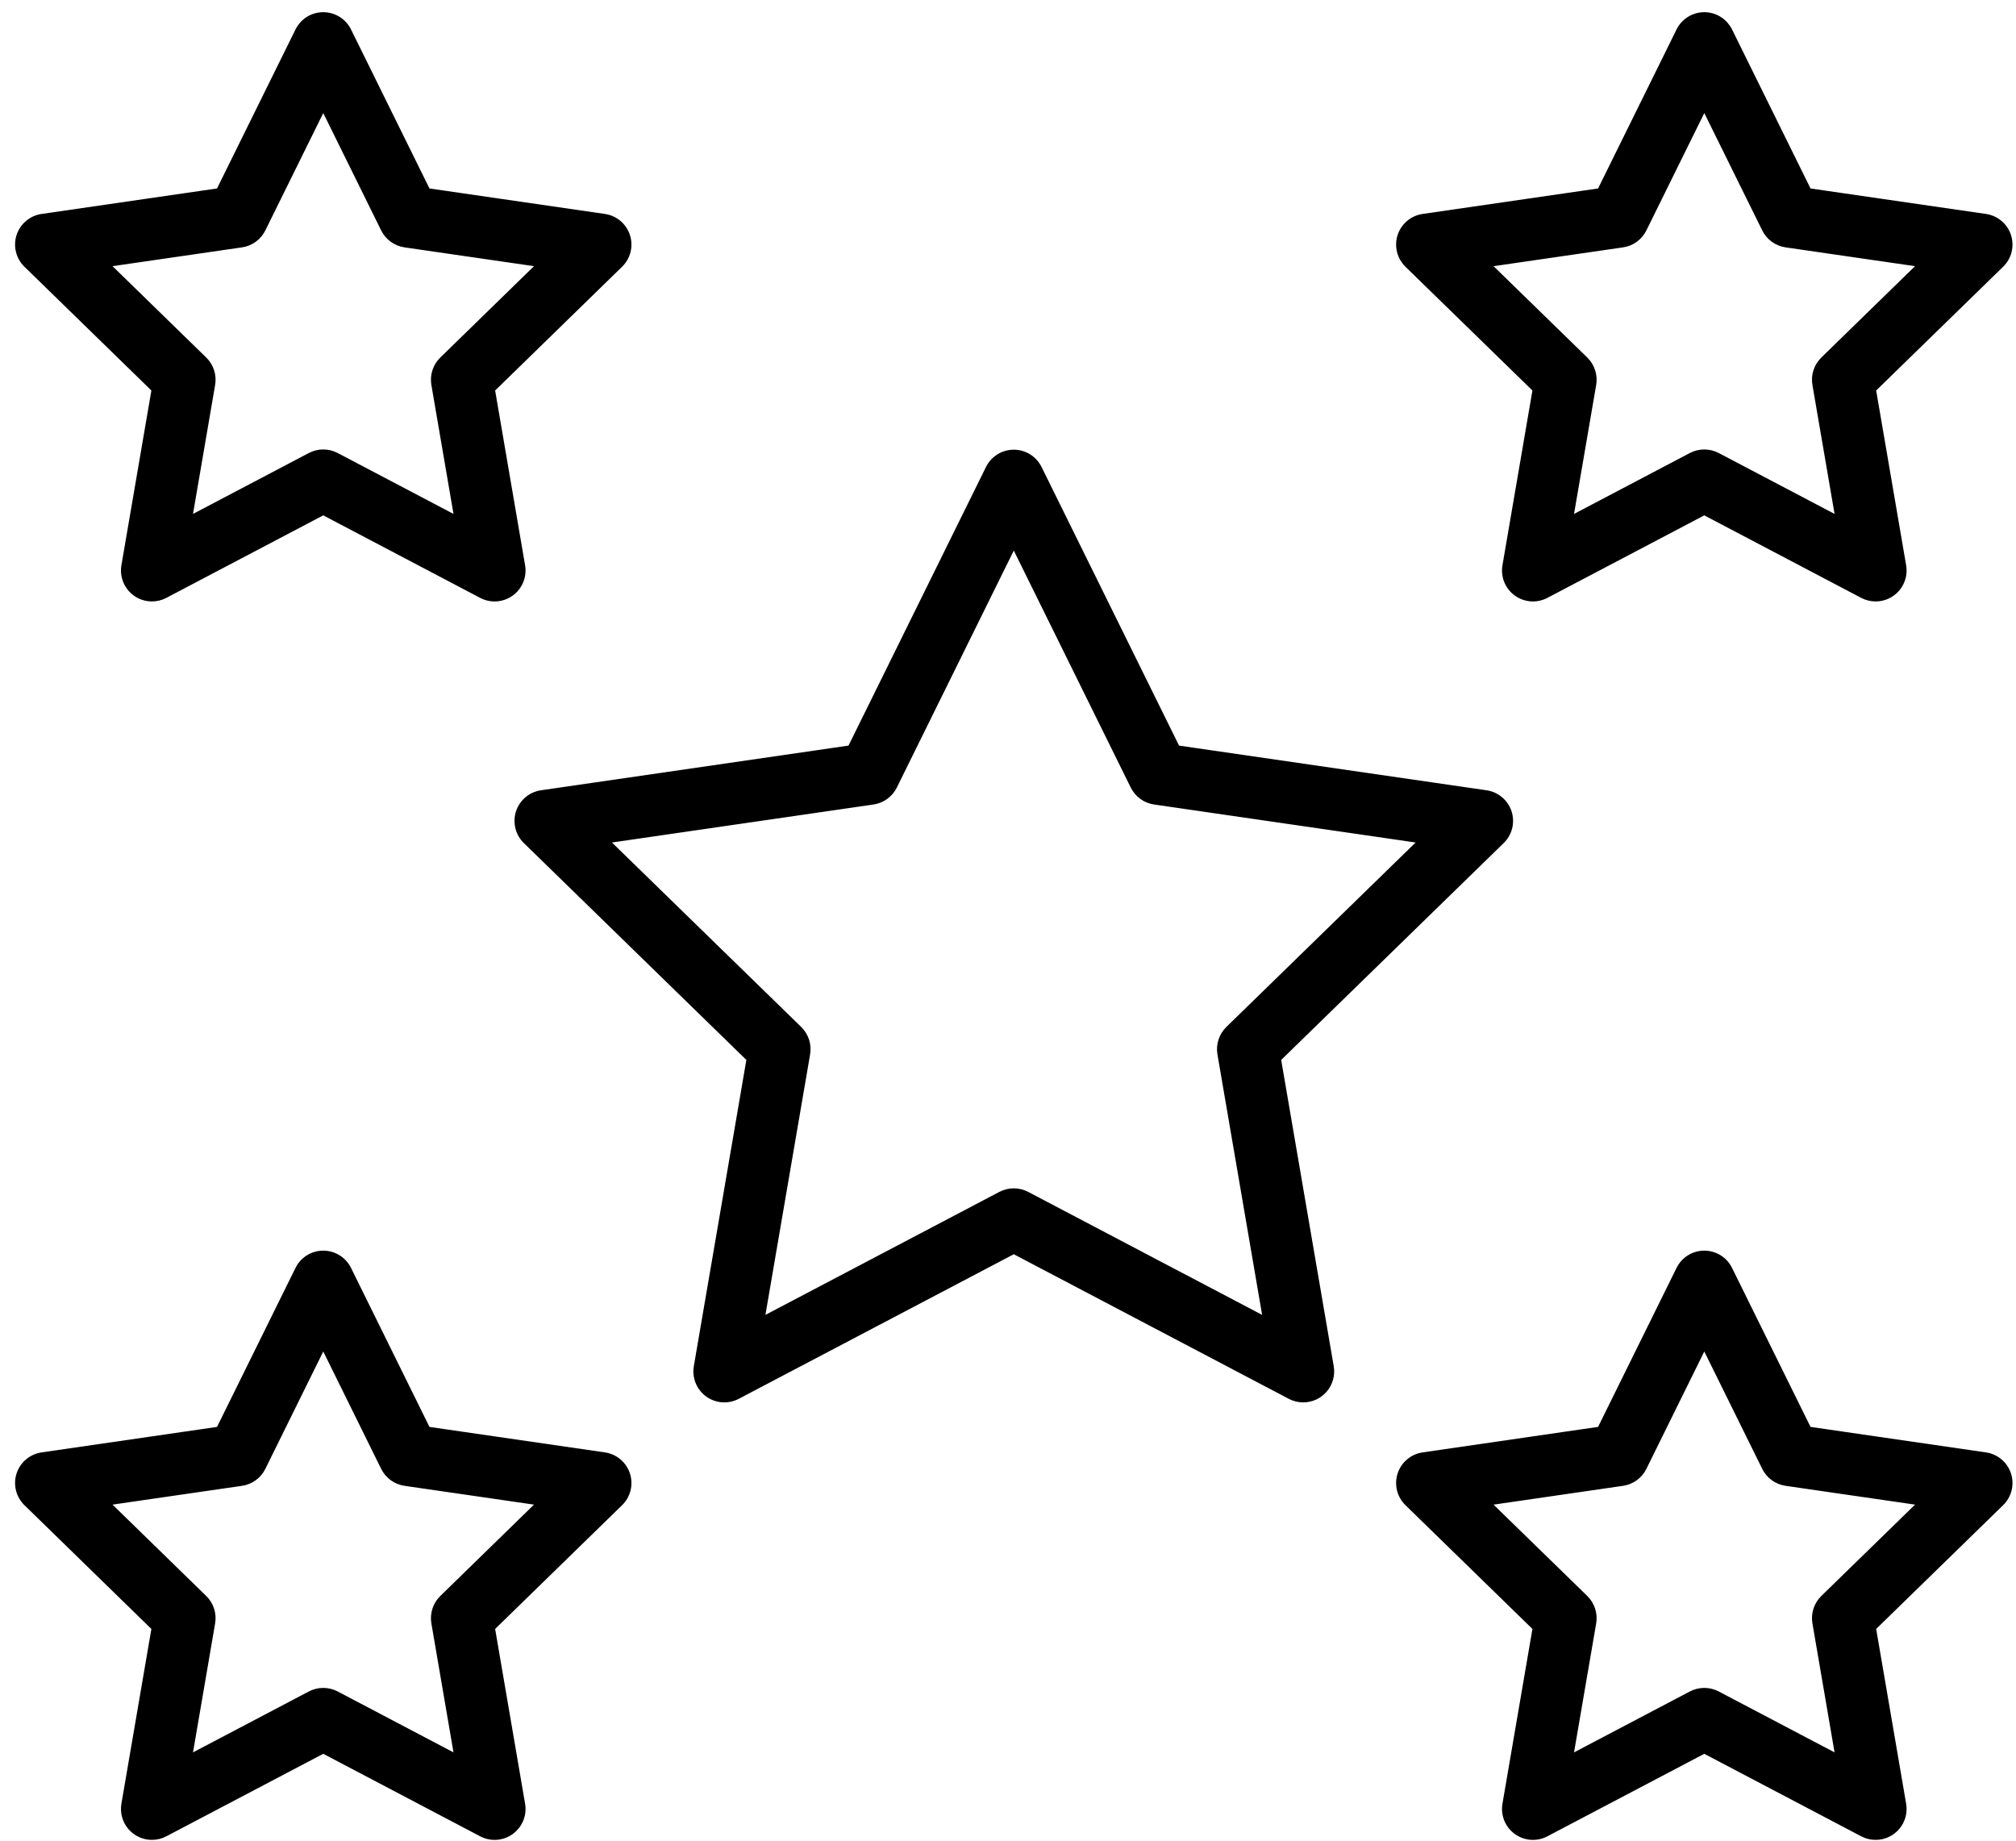 <?xml version="1.0" encoding="UTF-8"?> <svg xmlns="http://www.w3.org/2000/svg" width="92" height="84" viewBox="0 0 92 84" fill="none"><path d="M59.472 63.748C59.284 63.748 59.098 63.703 58.931 63.615L46.264 56.955L33.596 63.615C33.404 63.716 33.187 63.761 32.971 63.745C32.755 63.73 32.547 63.654 32.371 63.526C32.196 63.399 32.06 63.225 31.978 63.024C31.896 62.823 31.873 62.603 31.909 62.389L34.329 48.283L24.08 38.294C23.925 38.143 23.815 37.951 23.763 37.74C23.711 37.53 23.719 37.309 23.786 37.103C23.853 36.896 23.976 36.713 24.142 36.573C24.308 36.433 24.509 36.343 24.724 36.312L38.888 34.254L45.221 21.419C45.317 21.225 45.466 21.061 45.65 20.947C45.834 20.832 46.047 20.772 46.264 20.772C46.48 20.772 46.693 20.832 46.877 20.947C47.061 21.061 47.209 21.225 47.306 21.419L53.64 34.254L67.803 36.312C68.018 36.343 68.22 36.433 68.385 36.573C68.551 36.713 68.675 36.896 68.742 37.102C68.809 37.309 68.817 37.53 68.765 37.74C68.713 37.951 68.603 38.142 68.447 38.294L58.198 48.283L60.618 62.389C60.647 62.556 60.639 62.727 60.594 62.891C60.55 63.054 60.47 63.206 60.361 63.335C60.252 63.465 60.116 63.569 59.963 63.64C59.809 63.711 59.642 63.748 59.472 63.748ZM46.264 54.48C46.452 54.48 46.638 54.526 46.805 54.613L57.929 60.462L55.804 48.075C55.773 47.889 55.786 47.698 55.845 47.519C55.903 47.34 56.004 47.177 56.139 47.045L65.139 38.273L52.701 36.466C52.514 36.439 52.337 36.367 52.185 36.256C52.033 36.145 51.91 35.999 51.826 35.83L46.264 24.56L40.702 35.83C40.618 35.999 40.495 36.145 40.342 36.256C40.19 36.367 40.013 36.439 39.827 36.466L27.389 38.273L36.389 47.045C36.523 47.177 36.624 47.339 36.683 47.519C36.741 47.698 36.755 47.889 36.723 48.075L34.598 60.462L45.723 54.613C45.89 54.526 46.075 54.48 46.264 54.48ZM6.932 27.197C6.763 27.197 6.596 27.16 6.442 27.089C6.289 27.017 6.153 26.913 6.044 26.784C5.934 26.654 5.855 26.503 5.811 26.339C5.766 26.176 5.758 26.005 5.787 25.838L7.177 17.733L1.289 11.993C1.134 11.842 1.024 11.65 0.972 11.44C0.92 11.229 0.927 11.008 0.994 10.802C1.061 10.596 1.185 10.412 1.351 10.273C1.516 10.133 1.718 10.042 1.933 10.011L10.07 8.829L13.71 1.454C13.806 1.26 13.954 1.096 14.138 0.981C14.322 0.867 14.535 0.806 14.752 0.806C14.969 0.806 15.181 0.867 15.365 0.981C15.55 1.096 15.698 1.26 15.794 1.454L19.433 8.829L27.571 10.011C27.786 10.042 27.987 10.133 28.153 10.273C28.319 10.412 28.442 10.596 28.509 10.802C28.576 11.008 28.584 11.229 28.532 11.44C28.48 11.65 28.37 11.842 28.215 11.993L22.327 17.733L23.716 25.838C23.753 26.052 23.729 26.271 23.648 26.472C23.566 26.673 23.43 26.848 23.254 26.975C23.079 27.102 22.871 27.178 22.655 27.194C22.438 27.21 22.222 27.165 22.03 27.064L14.752 23.236L7.473 27.064C7.306 27.151 7.121 27.197 6.932 27.197ZM14.752 20.761C14.94 20.761 15.126 20.807 15.293 20.894L21.027 23.91L19.932 17.524C19.901 17.338 19.914 17.148 19.973 16.968C20.031 16.789 20.132 16.627 20.267 16.495L24.906 11.972L18.494 11.041C18.308 11.014 18.131 10.942 17.979 10.831C17.826 10.72 17.703 10.574 17.619 10.405L14.752 4.595L11.884 10.405C11.801 10.574 11.678 10.72 11.525 10.831C11.373 10.942 11.196 11.014 11.009 11.041L4.598 11.972L9.237 16.495C9.372 16.627 9.473 16.789 9.531 16.968C9.589 17.148 9.603 17.338 9.571 17.524L8.476 23.91L14.211 20.894C14.378 20.807 14.563 20.761 14.752 20.761ZM85.595 27.197C85.406 27.197 85.221 27.151 85.054 27.064L77.775 23.236L70.497 27.064C70.305 27.165 70.088 27.21 69.872 27.194C69.656 27.178 69.448 27.102 69.273 26.975C69.097 26.848 68.961 26.673 68.879 26.472C68.798 26.271 68.774 26.052 68.811 25.838L70.201 17.733L64.312 11.994C64.157 11.842 64.047 11.65 63.995 11.44C63.943 11.229 63.951 11.008 64.018 10.802C64.085 10.596 64.208 10.413 64.374 10.273C64.54 10.133 64.742 10.042 64.956 10.011L73.094 8.829L76.734 1.454C76.829 1.26 76.978 1.096 77.162 0.982C77.346 0.867 77.559 0.806 77.775 0.806C77.992 0.806 78.205 0.867 78.389 0.982C78.573 1.096 78.721 1.26 78.817 1.454L82.457 8.829L90.595 10.011C90.809 10.042 91.011 10.133 91.177 10.273C91.343 10.412 91.466 10.596 91.533 10.802C91.6 11.008 91.608 11.229 91.556 11.44C91.504 11.65 91.394 11.842 91.239 11.993L85.35 17.733L86.74 25.838C86.769 26.005 86.761 26.176 86.717 26.339C86.672 26.503 86.593 26.654 86.484 26.784C86.375 26.913 86.239 27.017 86.085 27.089C85.931 27.16 85.764 27.197 85.595 27.197ZM77.775 20.761C77.964 20.761 78.15 20.807 78.317 20.894L84.052 23.91L82.956 17.524C82.924 17.338 82.938 17.148 82.996 16.969C83.055 16.789 83.156 16.627 83.29 16.495L87.93 11.972L81.518 11.041C81.332 11.014 81.155 10.942 81.003 10.831C80.85 10.72 80.727 10.574 80.644 10.405L77.775 4.595L74.908 10.405C74.825 10.574 74.701 10.72 74.549 10.831C74.397 10.942 74.22 11.014 74.033 11.041L67.621 11.973L72.261 16.495C72.395 16.627 72.496 16.789 72.555 16.969C72.613 17.148 72.627 17.338 72.595 17.524L71.499 23.91L77.234 20.894C77.401 20.807 77.587 20.761 77.775 20.761ZM6.932 83.713C6.763 83.714 6.596 83.677 6.442 83.605C6.289 83.534 6.153 83.43 6.044 83.301C5.934 83.171 5.855 83.019 5.811 82.856C5.766 82.693 5.758 82.522 5.787 82.355L7.177 74.25L1.289 68.51C1.134 68.359 1.024 68.167 0.972 67.957C0.92 67.746 0.927 67.525 0.994 67.319C1.061 67.113 1.185 66.929 1.351 66.79C1.516 66.65 1.718 66.559 1.933 66.528L10.07 65.346L13.71 57.971C13.806 57.776 13.954 57.613 14.138 57.498C14.322 57.384 14.535 57.323 14.752 57.323C14.969 57.323 15.181 57.384 15.365 57.498C15.55 57.613 15.698 57.776 15.794 57.971L19.433 65.346L27.571 66.528C27.786 66.559 27.987 66.65 28.153 66.79C28.319 66.929 28.442 67.113 28.509 67.319C28.576 67.525 28.584 67.746 28.532 67.957C28.48 68.167 28.37 68.359 28.215 68.51L22.327 74.25L23.716 82.355C23.753 82.569 23.729 82.788 23.648 82.989C23.566 83.19 23.43 83.364 23.254 83.492C23.079 83.619 22.871 83.695 22.655 83.711C22.439 83.727 22.222 83.681 22.03 83.58L14.752 79.753L7.473 83.58C7.306 83.668 7.121 83.714 6.932 83.713ZM14.752 77.278C14.94 77.278 15.126 77.324 15.293 77.411L21.027 80.427L19.932 74.041C19.901 73.855 19.914 73.665 19.973 73.485C20.031 73.306 20.132 73.144 20.267 73.012L24.906 68.489L18.494 67.558C18.308 67.531 18.131 67.459 17.979 67.348C17.826 67.237 17.703 67.091 17.619 66.922L14.752 61.111L11.884 66.922C11.801 67.091 11.678 67.237 11.525 67.348C11.373 67.459 11.196 67.531 11.009 67.558L4.598 68.489L9.237 73.012C9.372 73.144 9.473 73.306 9.531 73.485C9.589 73.665 9.603 73.855 9.571 74.041L8.476 80.427L14.211 77.411C14.378 77.324 14.563 77.278 14.752 77.278ZM85.595 83.713C85.406 83.714 85.221 83.668 85.054 83.58L77.775 79.753L70.497 83.58C70.305 83.681 70.088 83.727 69.872 83.711C69.656 83.695 69.448 83.619 69.273 83.492C69.097 83.364 68.961 83.19 68.879 82.989C68.798 82.788 68.774 82.569 68.811 82.355L70.201 74.25L64.312 68.51C64.157 68.359 64.047 68.167 63.995 67.957C63.943 67.746 63.951 67.525 64.018 67.319C64.085 67.113 64.208 66.929 64.374 66.79C64.54 66.65 64.742 66.559 64.956 66.528L73.094 65.345L76.734 57.971C76.829 57.776 76.978 57.613 77.162 57.498C77.346 57.384 77.559 57.323 77.775 57.323C77.992 57.323 78.205 57.384 78.389 57.498C78.573 57.613 78.721 57.776 78.817 57.971L82.457 65.345L90.595 66.528C90.809 66.559 91.011 66.65 91.177 66.79C91.343 66.929 91.466 67.113 91.533 67.319C91.6 67.525 91.608 67.746 91.556 67.957C91.504 68.167 91.394 68.359 91.238 68.51L85.35 74.25L86.74 82.355C86.769 82.522 86.761 82.693 86.717 82.856C86.672 83.019 86.593 83.171 86.484 83.3C86.375 83.43 86.239 83.534 86.085 83.605C85.931 83.677 85.764 83.714 85.595 83.713ZM77.775 77.278C77.964 77.278 78.15 77.324 78.317 77.411L84.052 80.427L82.956 74.041C82.924 73.855 82.938 73.665 82.996 73.485C83.055 73.306 83.156 73.144 83.29 73.012L87.93 68.489L81.518 67.558C81.332 67.531 81.155 67.459 81.003 67.348C80.85 67.237 80.727 67.091 80.644 66.922L77.775 61.111L74.908 66.922C74.825 67.091 74.701 67.237 74.549 67.348C74.397 67.459 74.22 67.531 74.033 67.558L67.621 68.49L72.261 73.012C72.395 73.144 72.496 73.306 72.555 73.485C72.613 73.665 72.627 73.855 72.595 74.041L71.499 80.427L77.234 77.411C77.401 77.324 77.587 77.278 77.775 77.278Z" fill="black" stroke="black" stroke-width="0.5"></path></svg> 
